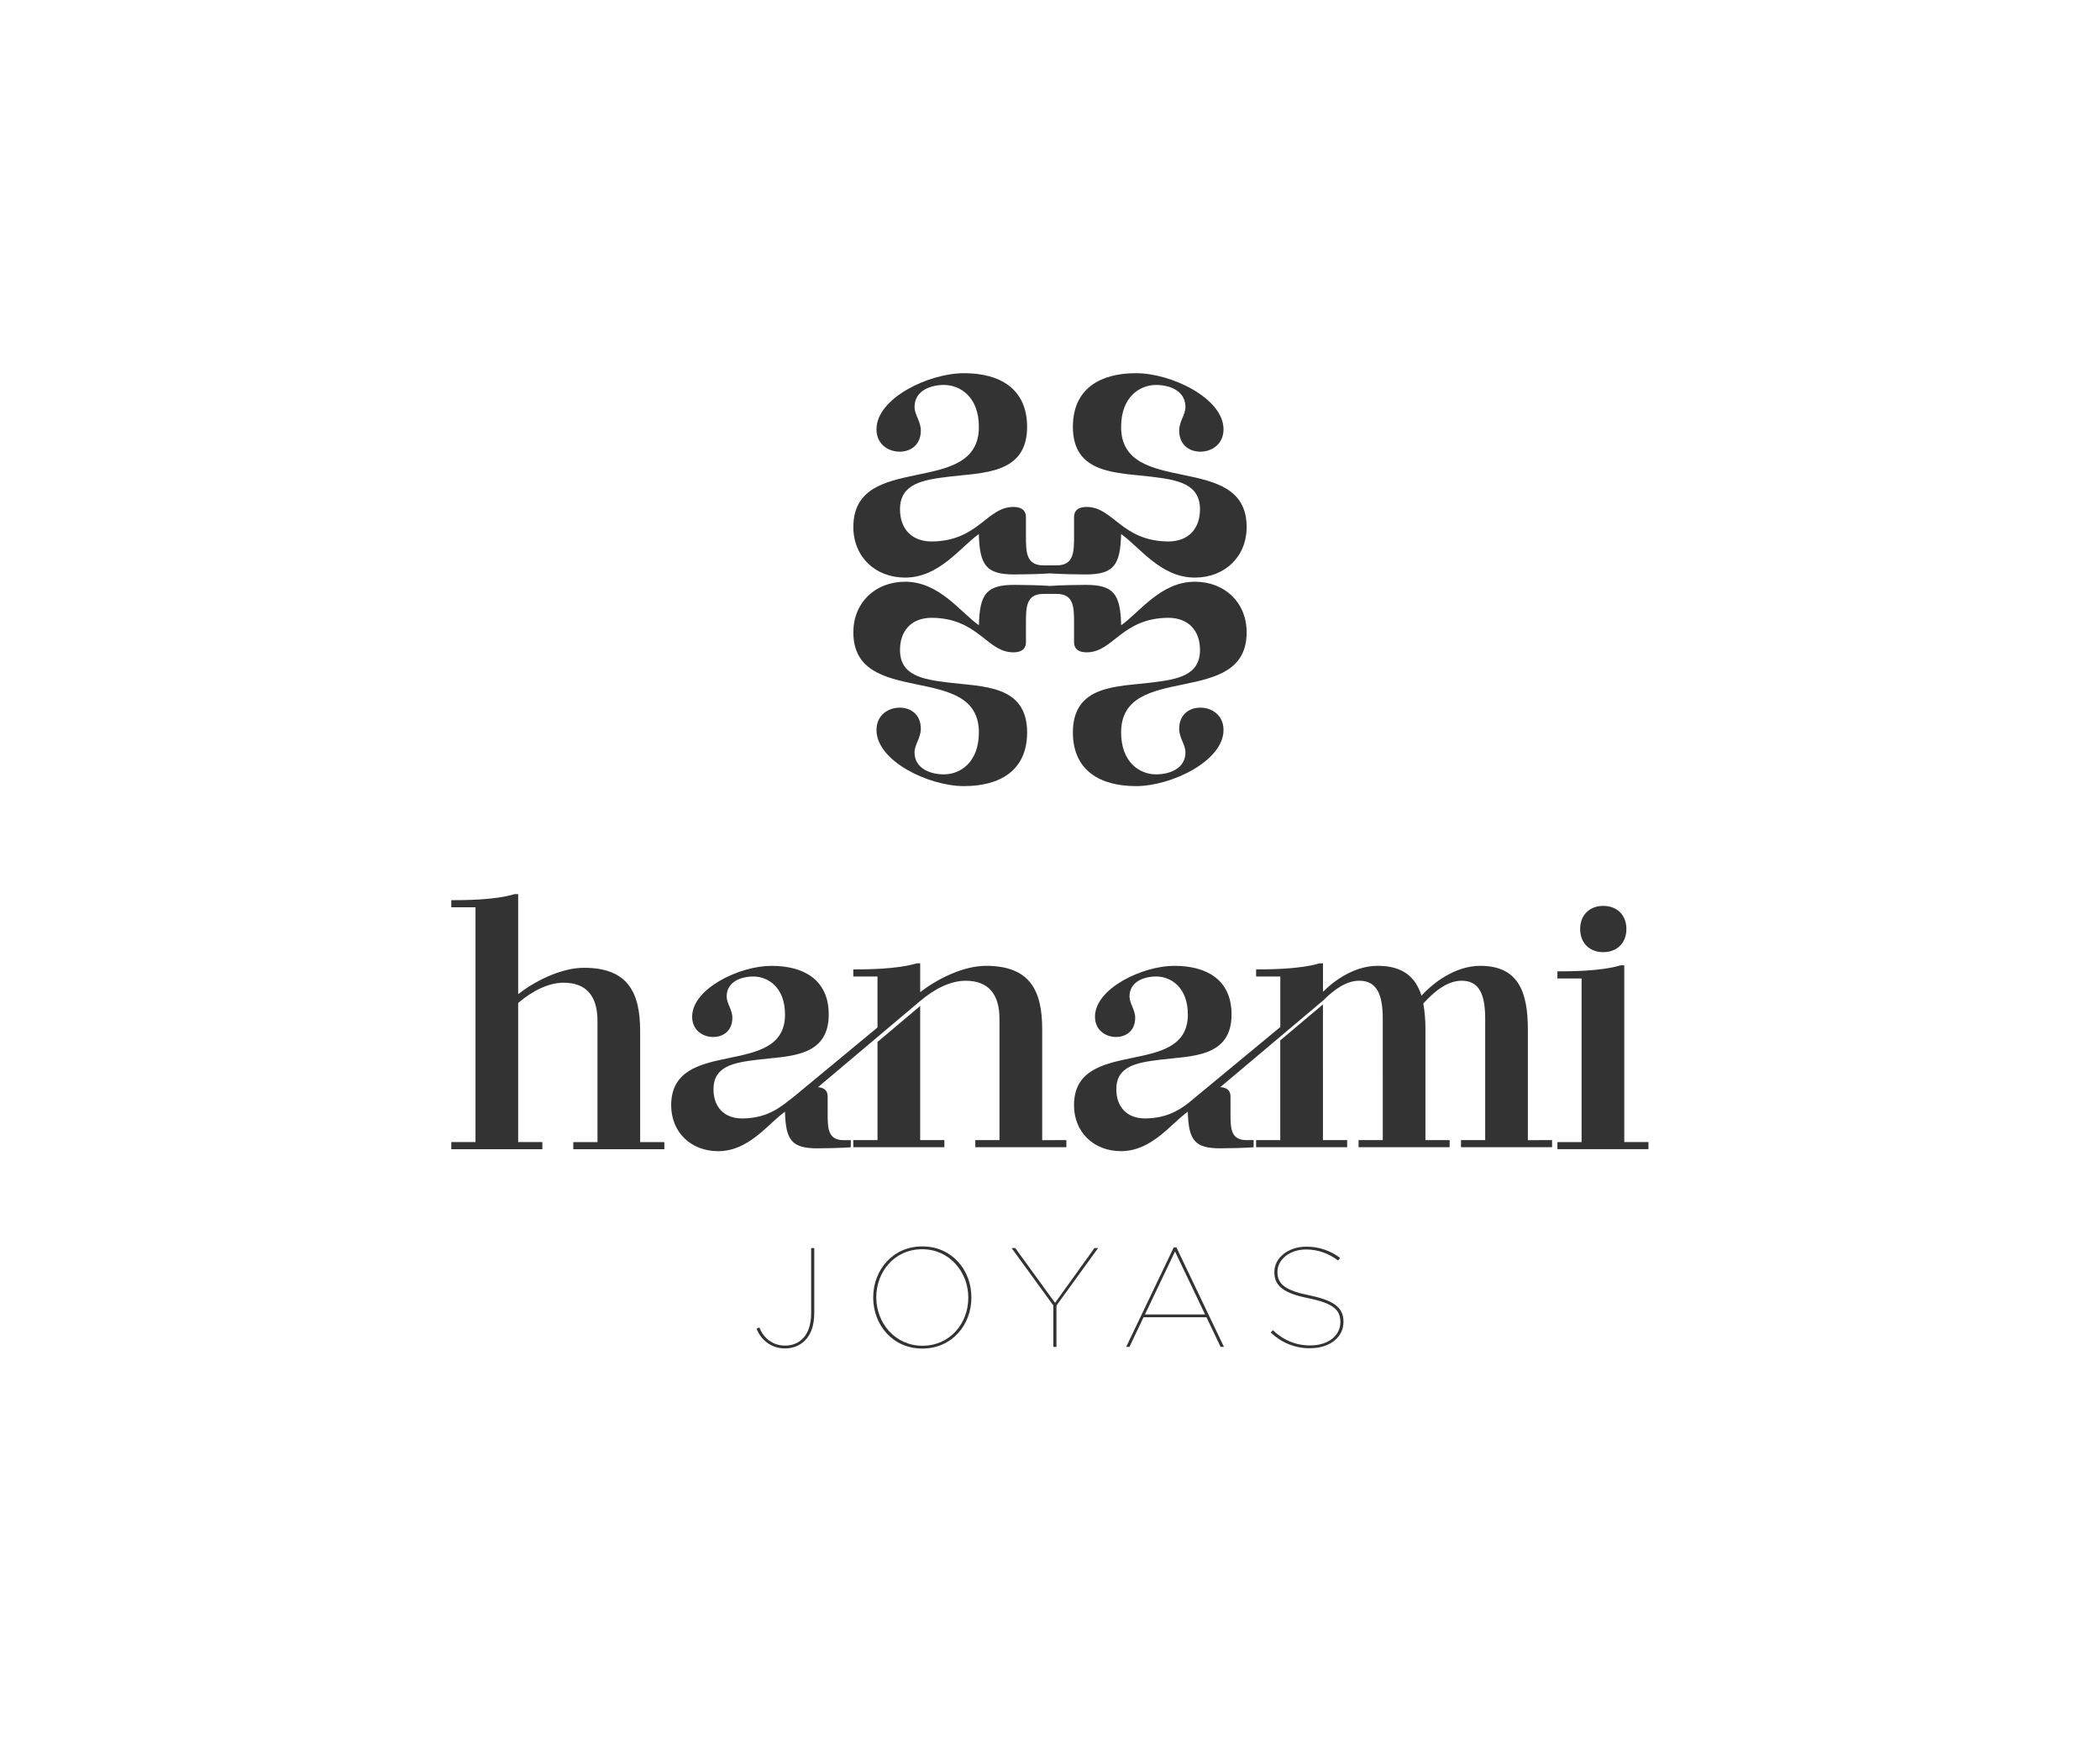 <?xml version="1.0" encoding="utf-8"?>
<!-- Generator: Adobe Illustrator 27.0.0, SVG Export Plug-In . SVG Version: 6.00 Build 0)  -->
<svg version="1.1" id="Capa_1" xmlns="http://www.w3.org/2000/svg" xmlns:xlink="http://www.w3.org/1999/xlink" x="0px" y="0px"
	 viewBox="0 0 944.34 784.01" style="enable-background:new 0 0 944.34 784.01;" xml:space="preserve">
<style type="text/css">
	.st0{fill:#FFFFFF;}
	.st1{fill:#E7CFCF;}
	.st2{fill:#333333;}
</style>
<g>
	<g>
		<g>
			<path class="st2" d="M268.68,458.99c0-11.03-4.96-17.12-15.2-17.12c-6.88,0-14.08,3.68-20.47,9.12v62.54h10.88v3.2h-40.95v-3.2
				h10.88V407.96h-10.88v-3.2c5.44,0,19.51,0,28.47-2.72h1.6V447c7.2-5.6,19.04-11.84,29.59-11.84c19.83,0,25.27,11.2,25.27,28.47
				v49.91h10.88v3.2h-40.95v-3.2h10.88L268.68,458.99z"/>
			<path class="st2" d="M479.53,512.64v3.2h-40.95v-3.2h10.87V458.1c0-11.04-4.95-17.11-15.2-17.11c-6.87,0-14.07,3.68-20.47,9.12v0
				l-45.95,38.74c2.39,0.17,4.36,1.23,4.36,4.13v7.36c0,6.88,0,12.32,7.2,12.32h3.2v3.2c-3.52,0.32-11.52,0.48-15.04,0.48
				c-11.52,0-14.24-3.68-14.55-16.47c-7.68,5.44-16.16,17.75-30.07,17.75c-12.16,0-21.11-8.48-21.11-20.63
				c0-31.19,51.19-11.68,51.19-40.79c0-12.32-7.68-17.12-14.24-17.12c-5.6,0-12,2.4-12,8.96c0,3.2,2.56,5.92,2.56,9.6
				c0,5.92-4.16,8.64-8.64,8.64c-4.64,0-9.44-3.04-9.44-9.12c0-12.64,21.27-22.87,35.67-22.87c14.55,0,25.59,6.24,25.75,21.59
				c0.16,19.83-18.23,18.88-32.15,20.63c-10.56,1.28-19.67,2.88-19.67,13.28c0,7.84,4.64,13.12,12.96,13.12
				c12.19-0.1,17.95-5.84,23.38-9.96l37.41-30.95v-22.92h-10.88v-3.2c5.44,0,19.52,0,28.48-2.72h1.6v12.95
				c7.2-5.59,19.03-11.83,29.59-11.83c19.84,0,25.27,11.19,25.27,28.47v49.91L479.53,512.64z M413.79,512.64h10.88v3.2h-40.95v-3.2
				h10.88v-44.12l19.19-16.18V512.64z"/>
			<path class="st2" d="M697.94,512.64v3.2h-40.95v-3.2h10.88V458.1c0-11.04-2.72-17.12-10.55-17.12c-6.4,0-12.16,4.63-17.28,10.24
				c0.66,3.8,0.98,7.65,0.96,11.51v49.91h10.88v3.2h-40.95v-3.2h10.88V458.1c0-11.04-2.72-17.12-10.56-17.12
				c-5.87,0-11.28,3.94-16.21,8.85l-46.28,38.99c2.49,0.12,4.58,1.16,4.58,4.15v7.36c0,6.88,0,12.32,7.2,12.32h3.2v3.2
				c-3.52,0.32-11.52,0.48-15.04,0.48c-11.52,0-14.24-3.68-14.55-16.47c-7.68,5.44-16.16,17.75-30.07,17.75
				c-12.16,0-21.11-8.48-21.11-20.63c0-31.19,51.19-11.68,51.19-40.79c0-12.32-7.68-17.12-14.24-17.12c-5.6,0-12,2.4-12,8.96
				c0,3.2,2.56,5.92,2.56,9.6c0,5.92-4.16,8.64-8.64,8.64c-4.64,0-9.44-3.04-9.44-9.12c0-12.64,21.27-22.87,35.67-22.87
				c14.56,0,25.59,6.24,25.75,21.59c0.16,19.83-18.23,18.88-32.15,20.63c-10.56,1.28-19.67,2.88-19.67,13.28
				c0,7.84,4.64,13.12,12.96,13.12c9.25-0.08,14.79-3.4,19.3-6.8l41.48-34.31v-22.71h-10.88v-3.2c5.43,0,19.51,0,28.47-2.72h1.6
				v12.75l0.15-0.12v0.02c5.45-5.4,14.34-11.53,24.48-11.53c11.2,0,16.96,4.95,19.68,13.44c5.11-5.76,15.19-13.44,26.39-13.44
				c16.79,0,21.43,11.19,21.43,28.47v49.91L697.94,512.64z M594.92,512.64h10.88v3.2h-40.95v-3.2h10.87v-44.83l19.19-16.18V512.64z"
				/>
			<path class="st2" d="M700.34,513.54h10.88v-73.58h-10.88v-3.2c5.44,0,19.51,0,28.47-2.72h1.6v79.49h10.88v3.2h-40.95
				L700.34,513.54z M720.97,407.33c6.24,0,10.4,4.16,10.4,10.4c0,6.24-4.16,10.4-10.4,10.4s-10.4-4.16-10.4-10.4
				C710.58,411.48,714.74,407.33,720.97,407.33z"/>
		</g>
		<g>
			<path class="st2" d="M340.2,597.43l1.27-0.57c2.03,5.14,6.34,8.18,11.55,8.18c6.47,0,11.74-4.5,11.74-14.53V561.2h1.4v29.12
				c0,5.84-1.59,9.83-4.19,12.44c-2.41,2.41-5.52,3.55-9.07,3.55C347.31,606.31,342.42,603.01,340.2,597.43z"/>
			<path class="st2" d="M392.67,583.47v-0.13c0-12.12,8.63-22.9,22.08-22.9c13.45,0,22.08,10.79,22.08,22.9v0.13
				c0,12.12-8.63,22.9-22.08,22.9C401.3,606.38,392.67,595.59,392.67,583.47z M435.43,583.54v-0.13c0-11.36-8.38-21.7-20.75-21.7
				c-12.44,0-20.62,10.15-20.62,21.57v0.13c0,11.36,8.38,21.7,20.75,21.7C427.25,605.11,435.43,594.96,435.43,583.54z"/>
			<path class="st2" d="M473.69,587.02l-18.78-25.82h1.65l17.89,24.62l17.7-24.62h1.65l-18.72,25.82v18.59h-1.4V587.02z"/>
			<path class="st2" d="M527.81,560.89h1.21l21.38,44.73h-1.52l-6.35-13.32h-28.3l-6.34,13.32h-1.46L527.81,560.89z M541.9,591.02
				l-13.51-28.3l-13.51,28.3H541.9z"/>
			<path class="st2" d="M571.4,599.14l1.02-1.02c4.5,4.38,10.21,6.85,16.69,6.85c8.31,0,13.64-4.5,13.64-10.47v-0.13
				c0-5.46-3.3-8.38-14.53-10.66c-10.98-2.22-15.16-5.46-15.16-11.67v-0.13c0-6.22,6.09-11.36,14.46-11.36
				c5.84,0,11.04,1.97,15.1,5.08l-0.89,1.14c-3.93-2.98-8.88-4.95-14.34-4.95c-7.8,0-12.94,4.82-12.94,10.02v0.13
				c0,5.39,3.43,8.25,14.34,10.47c11.55,2.35,15.35,5.84,15.35,11.86v0.13c0,6.6-5.77,11.8-15.16,11.8
				C582.19,606.25,576.16,603.65,571.4,599.14z"/>
		</g>
	</g>
	<g>
		<g>
			<path class="st2" d="M407.01,259.71c15.35,0,24.7-13.58,33.16-19.58c0.35,14.11,3.35,18.17,16.05,18.17
				c3.68,0,11.8-0.16,15.94-0.48c4.14,0.32,12.26,0.48,15.94,0.48c12.7,0,15.7-4.06,16.05-18.17c8.47,6,17.82,19.58,33.16,19.58
				c13.41,0,23.29-9.35,23.29-22.76c-0.01-34.4-56.45-12.87-56.45-44.98c0-13.58,8.47-18.88,15.7-18.88
				c6.17,0,13.23,2.65,13.23,9.88c0,3.52-2.82,6.53-2.82,10.59c0,6.53,4.59,9.53,9.53,9.53c5.11,0,10.41-3.35,10.41-10.06
				c0-13.94-23.46-25.23-39.34-25.23c-16.05,0-28.23,6.88-28.4,23.81c-0.18,21.88,20.11,20.82,35.46,22.76
				c11.64,1.41,21.7,3.17,21.7,14.64c0,8.64-5.12,14.46-14.29,14.46c-20.99-0.18-24.7-15.53-36.69-15.53c-3,0-5.65,1.06-5.65,4.59
				v8.11c0,7.59,0,13.58-7.94,13.58h-2.24h-1.28h-2.24c-7.94,0-7.94-6-7.94-13.58v-8.11c0-3.53-2.65-4.59-5.65-4.59
				c-12,0-15.7,15.35-36.69,15.53c-9.17,0-14.29-5.82-14.29-14.46c0-11.47,10.06-13.23,21.7-14.64
				c15.35-1.94,35.63-0.88,35.46-22.76c-0.18-16.93-12.35-23.81-28.4-23.81c-15.88,0-39.34,11.29-39.34,25.23
				c0,6.7,5.29,10.06,10.41,10.06c4.94,0,9.53-3,9.53-9.53c0-4.06-2.82-7.06-2.82-10.59c0-7.23,7.06-9.88,13.23-9.88
				c7.23,0,15.7,5.29,15.7,18.88c0,32.11-56.45,10.58-56.45,44.98C383.73,250.36,393.6,259.71,407.01,259.71z"/>
		</g>
		<g>
			<path class="st2" d="M537.33,261.57c-15.35,0-24.7,13.58-33.16,19.58c-0.35-14.11-3.35-18.17-16.05-18.17
				c-3.68,0-11.8,0.16-15.94,0.48c-4.14-0.32-12.26-0.48-15.94-0.48c-12.7,0-15.7,4.06-16.05,18.17c-8.47-6-17.82-19.58-33.16-19.58
				c-13.41,0-23.29,9.35-23.29,22.76c0.01,34.4,56.45,12.87,56.45,44.98c0,13.58-8.47,18.88-15.7,18.88
				c-6.17,0-13.23-2.65-13.23-9.88c0-3.52,2.82-6.53,2.82-10.59c0-6.53-4.59-9.53-9.53-9.53c-5.11,0-10.41,3.35-10.41,10.05
				c0,13.94,23.46,25.23,39.34,25.23c16.05,0,28.23-6.88,28.4-23.82c0.18-21.88-20.11-20.81-35.46-22.76
				c-11.64-1.41-21.7-3.18-21.7-14.64c0-8.64,5.12-14.46,14.29-14.46c20.99,0.18,24.7,15.53,36.69,15.53c3,0,5.65-1.06,5.65-4.59
				v-8.11c0-7.59,0-13.58,7.94-13.58h2.24h1.28h2.24c7.94,0,7.94,6,7.94,13.58v8.11c0,3.53,2.65,4.59,5.65,4.59
				c12,0,15.7-15.35,36.69-15.53c9.17,0,14.29,5.82,14.29,14.46c0,11.47-10.06,13.23-21.7,14.64c-15.35,1.94-35.63,0.88-35.46,22.76
				c0.18,16.93,12.35,23.82,28.4,23.82c15.88,0,39.34-11.29,39.34-25.23c0-6.7-5.29-10.05-10.41-10.05c-4.94,0-9.53,3-9.53,9.53
				c0,4.06,2.82,7.06,2.82,10.59c0,7.23-7.06,9.88-13.23,9.88c-7.23,0-15.7-5.29-15.7-18.88c0-32.11,56.45-10.58,56.45-44.98
				C560.61,270.92,550.74,261.57,537.33,261.57z"/>
		</g>
	</g>
</g>
</svg>
